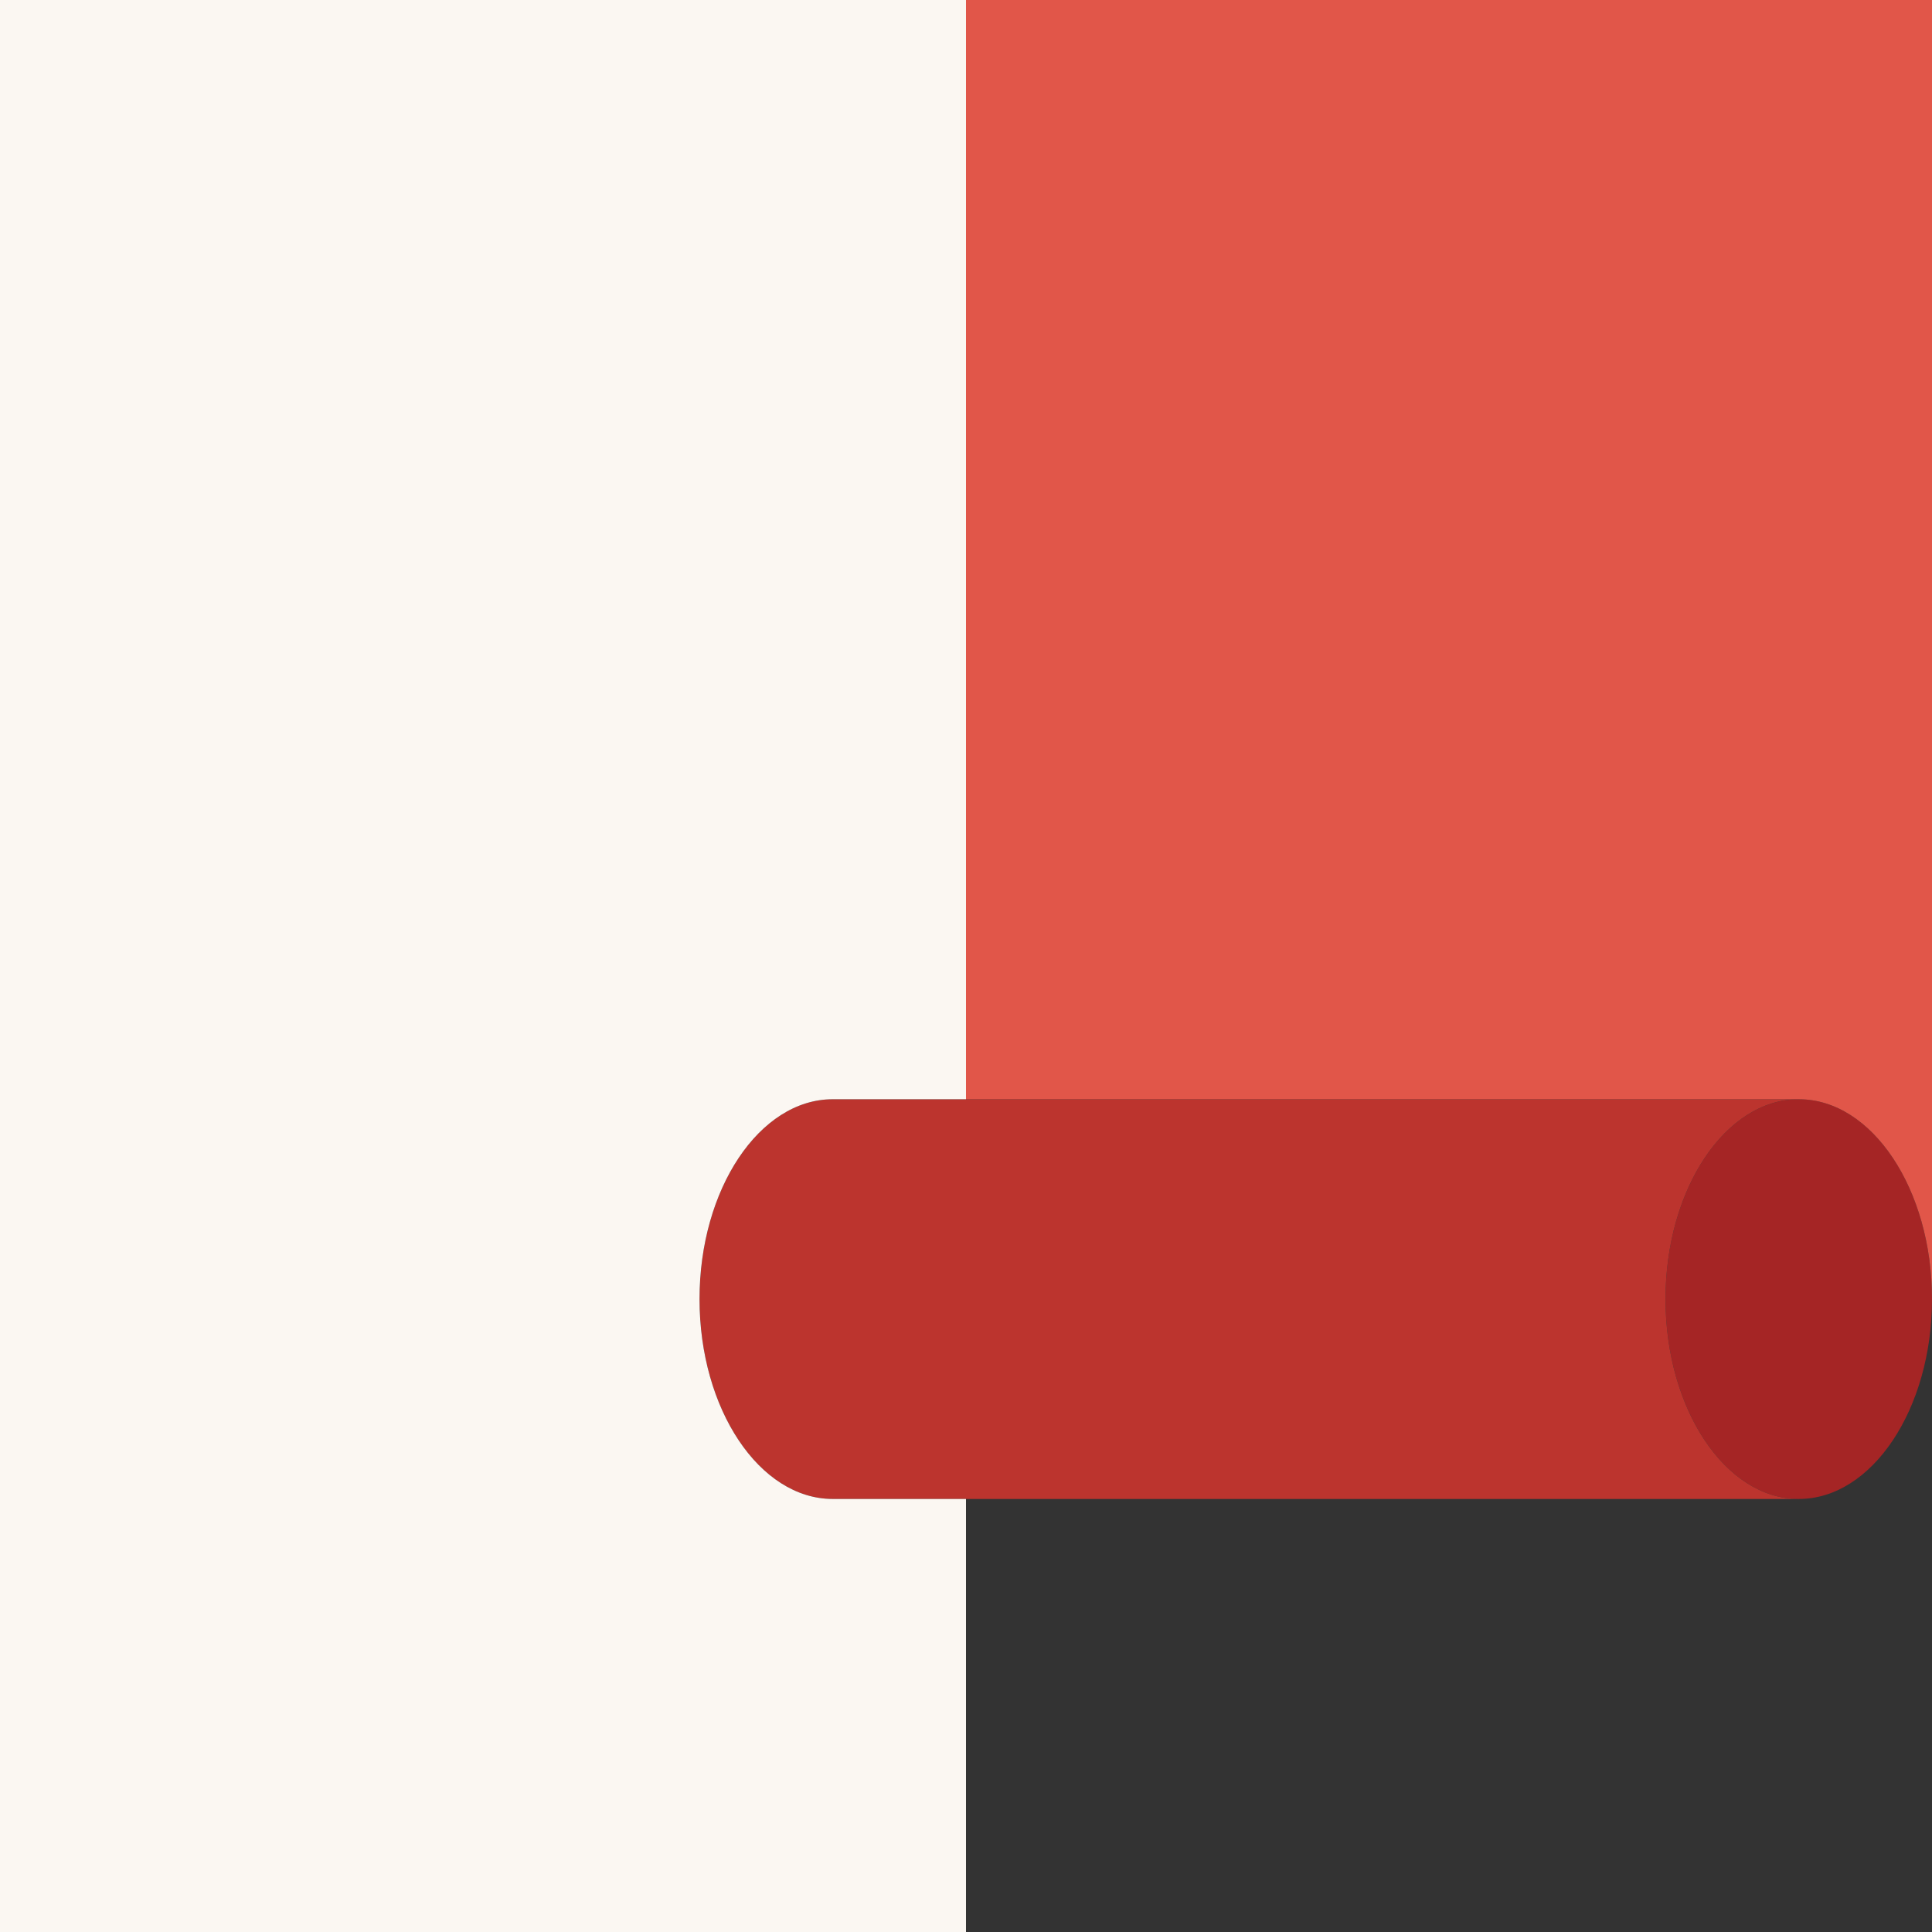 <?xml version="1.0" encoding="iso-8859-1"?>
<!-- Uploaded to: SVG Repo, www.svgrepo.com, Generator: SVG Repo Mixer Tools -->
<svg height="800px" width="800px" version="1.1" id="Layer_1" xmlns="http://www.w3.org/2000/svg" xmlns:xlink="http://www.w3.org/1999/xlink" 
	 viewBox="0 0 512 512" xml:space="preserve">
<rect x="0" y="0" width="512" height="512" fill="#333333" stroke="none"/>
<path style="fill:#A52525;" d="M512,344.276c0,29.131-15.89,52.966-35.31,52.966c-19.421,0-35.31-23.834-35.31-52.966
	c0-29.131,15.89-52.966,35.31-52.966C496.11,291.31,512,315.145,512,344.276"/>
<path style="fill:#BC342E;" d="M441.379,344.276c0-29.131,15.89-52.966,35.31-52.966h-256c-19.421,0-35.31,23.835-35.31,52.966
	c0,29.131,15.89,52.966,35.31,52.966h256C457.269,397.241,441.379,373.407,441.379,344.276"/>
<path style="fill:#E15649;" d="M256,0v291.31h220.69c19.421,0,35.31,23.835,35.31,52.966V0H256z"/>
<path style="fill:#FBF7F2;" d="M220.69,397.241c-19.421,0-35.31-23.834-35.31-52.966c0-29.131,15.89-52.966,35.31-52.966H256V0H0
	v512h256V397.241H220.69z"/>
</svg>